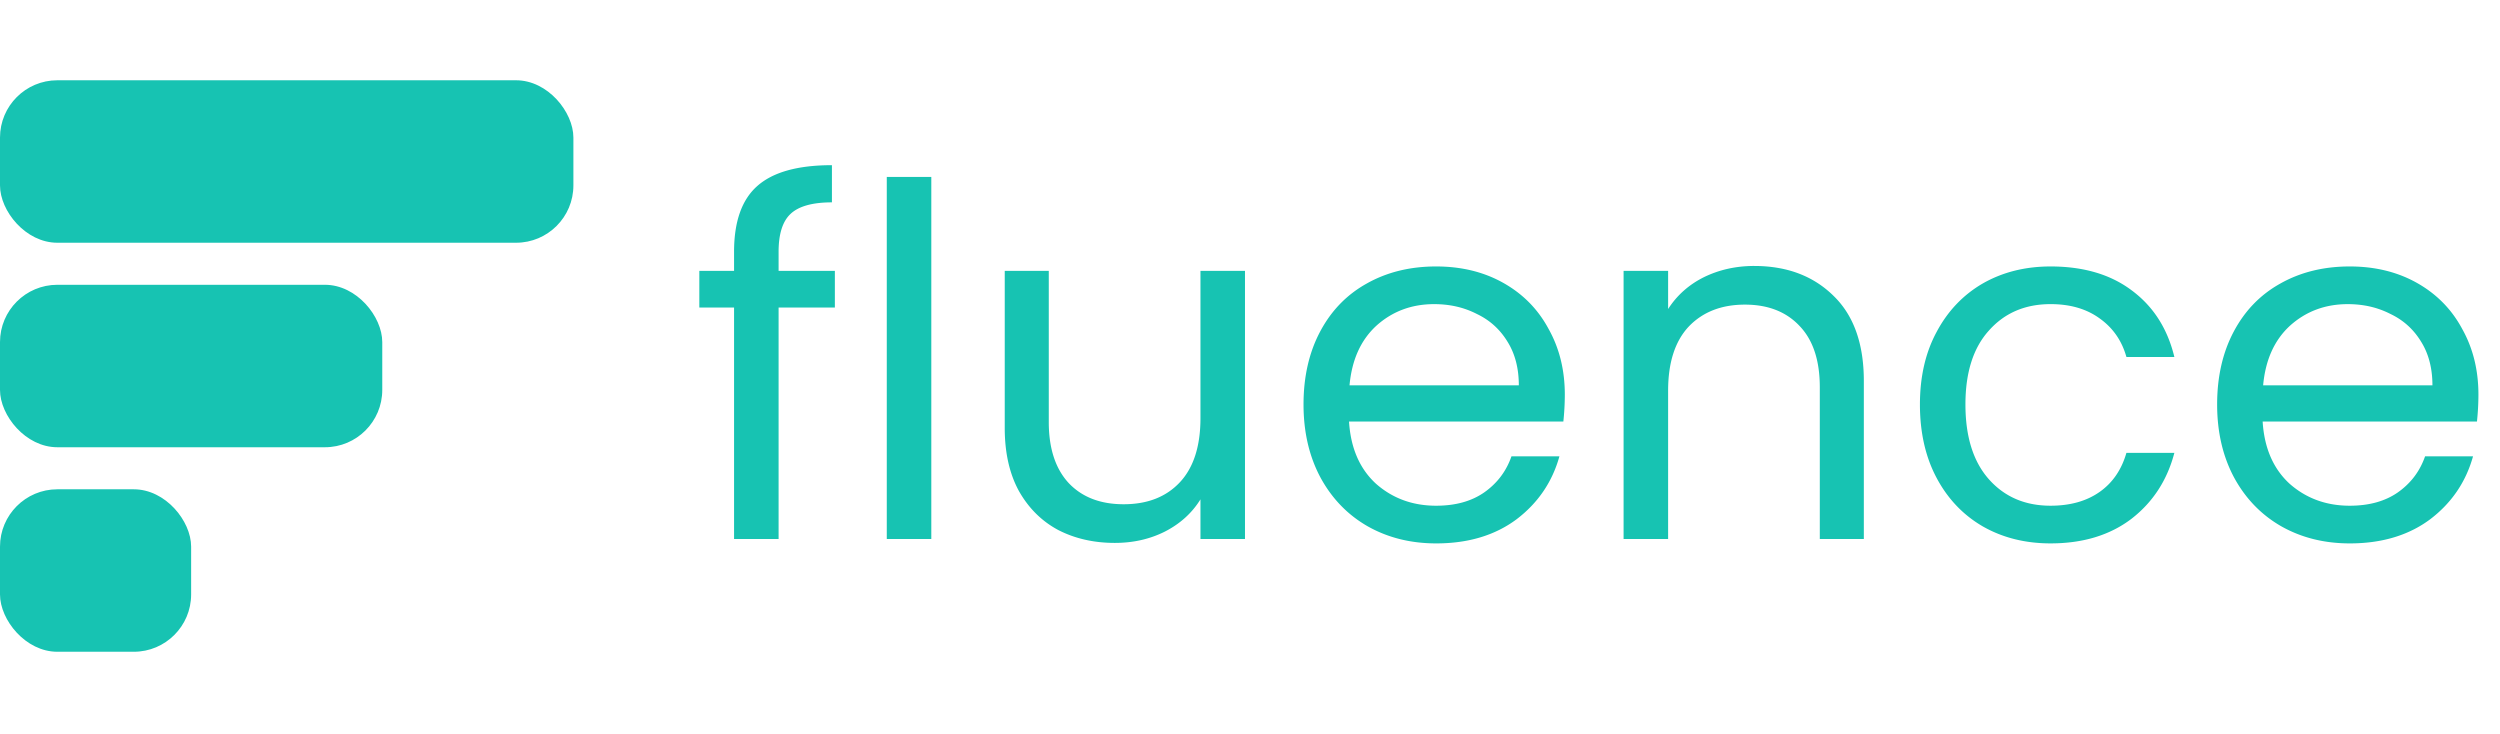 <svg xmlns="http://www.w3.org/2000/svg" width="654" height="192" fill="none"><rect width="150" height="42.5" y="21" fill="#17C3B2" rx="15"/><rect width="100" height="42.5" y="74.5" fill="#17C3B2" rx="15"/><rect width="50" height="42.5" y="128" fill="#17C3B2" rx="15"/><path fill="#17C3B2" d="M218.4 80.456h-14.72V141h-11.648V80.456h-9.088v-9.6h9.088v-4.992c0-7.85 2.005-13.568 6.016-17.152 4.096-3.67 10.624-5.504 19.584-5.504v9.728c-5.12 0-8.747 1.024-10.88 3.072-2.048 1.963-3.072 5.248-3.072 9.856v4.992h14.72v9.6Zm25.229-34.176V141h-11.648V46.28h11.648Zm82.06 24.576V141h-11.648v-10.368c-2.219 3.584-5.333 6.4-9.344 8.448-3.925 1.963-8.277 2.944-13.056 2.944-5.461 0-10.368-1.109-14.72-3.328-4.352-2.304-7.808-5.717-10.368-10.24-2.475-4.523-3.712-10.027-3.712-16.512V70.856h11.52v39.552c0 6.912 1.749 12.245 5.248 16 3.499 3.669 8.277 5.504 14.336 5.504 6.229 0 11.136-1.92 14.72-5.76 3.584-3.84 5.376-9.429 5.376-16.768V70.856h11.648Zm83.667 32.384a68.55 68.55 0 0 1-.384 7.04h-56.064c.427 6.912 2.773 12.331 7.04 16.256 4.352 3.84 9.6 5.76 15.744 5.76 5.035 0 9.216-1.152 12.544-3.456 3.413-2.389 5.803-5.547 7.168-9.472h12.544c-1.877 6.741-5.632 12.245-11.264 16.512-5.632 4.181-12.629 6.272-20.992 6.272-6.656 0-12.629-1.493-17.92-4.48-5.205-2.987-9.301-7.211-12.288-12.672-2.987-5.547-4.48-11.947-4.48-19.2s1.451-13.61 4.352-19.072c2.901-5.461 6.955-9.643 12.16-12.544 5.291-2.987 11.349-4.48 18.176-4.48 6.656 0 12.544 1.45 17.664 4.352 5.12 2.901 9.045 6.912 11.776 12.032 2.816 5.035 4.224 10.752 4.224 17.152Zm-12.032-2.432c0-4.437-.981-8.235-2.944-11.392-1.963-3.243-4.651-5.675-8.064-7.296-3.328-1.707-7.04-2.56-11.136-2.56-5.888 0-10.923 1.877-15.104 5.632-4.096 3.755-6.443 8.96-7.04 15.616h44.288Zm61.583-31.232c8.533 0 15.445 2.603 20.736 7.808 5.291 5.12 7.936 12.544 7.936 22.272V141h-11.52v-39.68c0-6.997-1.749-12.33-5.248-16-3.499-3.755-8.277-5.632-14.336-5.632-6.144 0-11.051 1.92-14.72 5.76-3.584 3.84-5.376 9.43-5.376 16.768V141h-11.648V70.856h11.648v9.984c2.304-3.584 5.419-6.357 9.344-8.32 4.011-1.963 8.405-2.944 13.184-2.944Zm43.347 36.224c0-7.253 1.451-13.568 4.352-18.944 2.901-5.461 6.912-9.685 12.032-12.672 5.205-2.987 11.136-4.48 17.792-4.48 8.619 0 15.701 2.09 21.248 6.272 5.632 4.181 9.344 9.984 11.136 17.408H556.27c-1.195-4.267-3.541-7.637-7.04-10.112-3.413-2.475-7.68-3.712-12.8-3.712-6.656 0-12.032 2.304-16.128 6.912-4.096 4.523-6.144 10.965-6.144 19.328 0 8.448 2.048 14.976 6.144 19.584 4.096 4.608 9.472 6.912 16.128 6.912 5.12 0 9.387-1.195 12.8-3.584 3.413-2.389 5.76-5.803 7.04-10.24h12.544c-1.877 7.168-5.632 12.928-11.264 17.28-5.632 4.267-12.672 6.4-21.12 6.4-6.656 0-12.587-1.493-17.792-4.48-5.12-2.987-9.131-7.211-12.032-12.672s-4.352-11.861-4.352-19.2Zm146.102-2.56a68.55 68.55 0 0 1-.384 7.04h-56.064c.427 6.912 2.773 12.331 7.04 16.256 4.352 3.84 9.6 5.76 15.744 5.76 5.035 0 9.216-1.152 12.544-3.456 3.413-2.389 5.803-5.547 7.168-9.472h12.544c-1.877 6.741-5.632 12.245-11.264 16.512-5.632 4.181-12.629 6.272-20.992 6.272-6.656 0-12.629-1.493-17.92-4.48-5.205-2.987-9.301-7.211-12.288-12.672-2.987-5.547-4.48-11.947-4.48-19.2s1.451-13.61 4.352-19.072c2.901-5.461 6.955-9.643 12.16-12.544 5.291-2.987 11.349-4.48 18.176-4.48 6.656 0 12.544 1.45 17.664 4.352 5.12 2.901 9.045 6.912 11.776 12.032 2.816 5.035 4.224 10.752 4.224 17.152Zm-12.032-2.432c0-4.437-.981-8.235-2.944-11.392-1.963-3.243-4.651-5.675-8.064-7.296-3.328-1.707-7.04-2.56-11.136-2.56-5.888 0-10.923 1.877-15.104 5.632-4.096 3.755-6.443 8.96-7.04 15.616h44.288Z"/></svg>